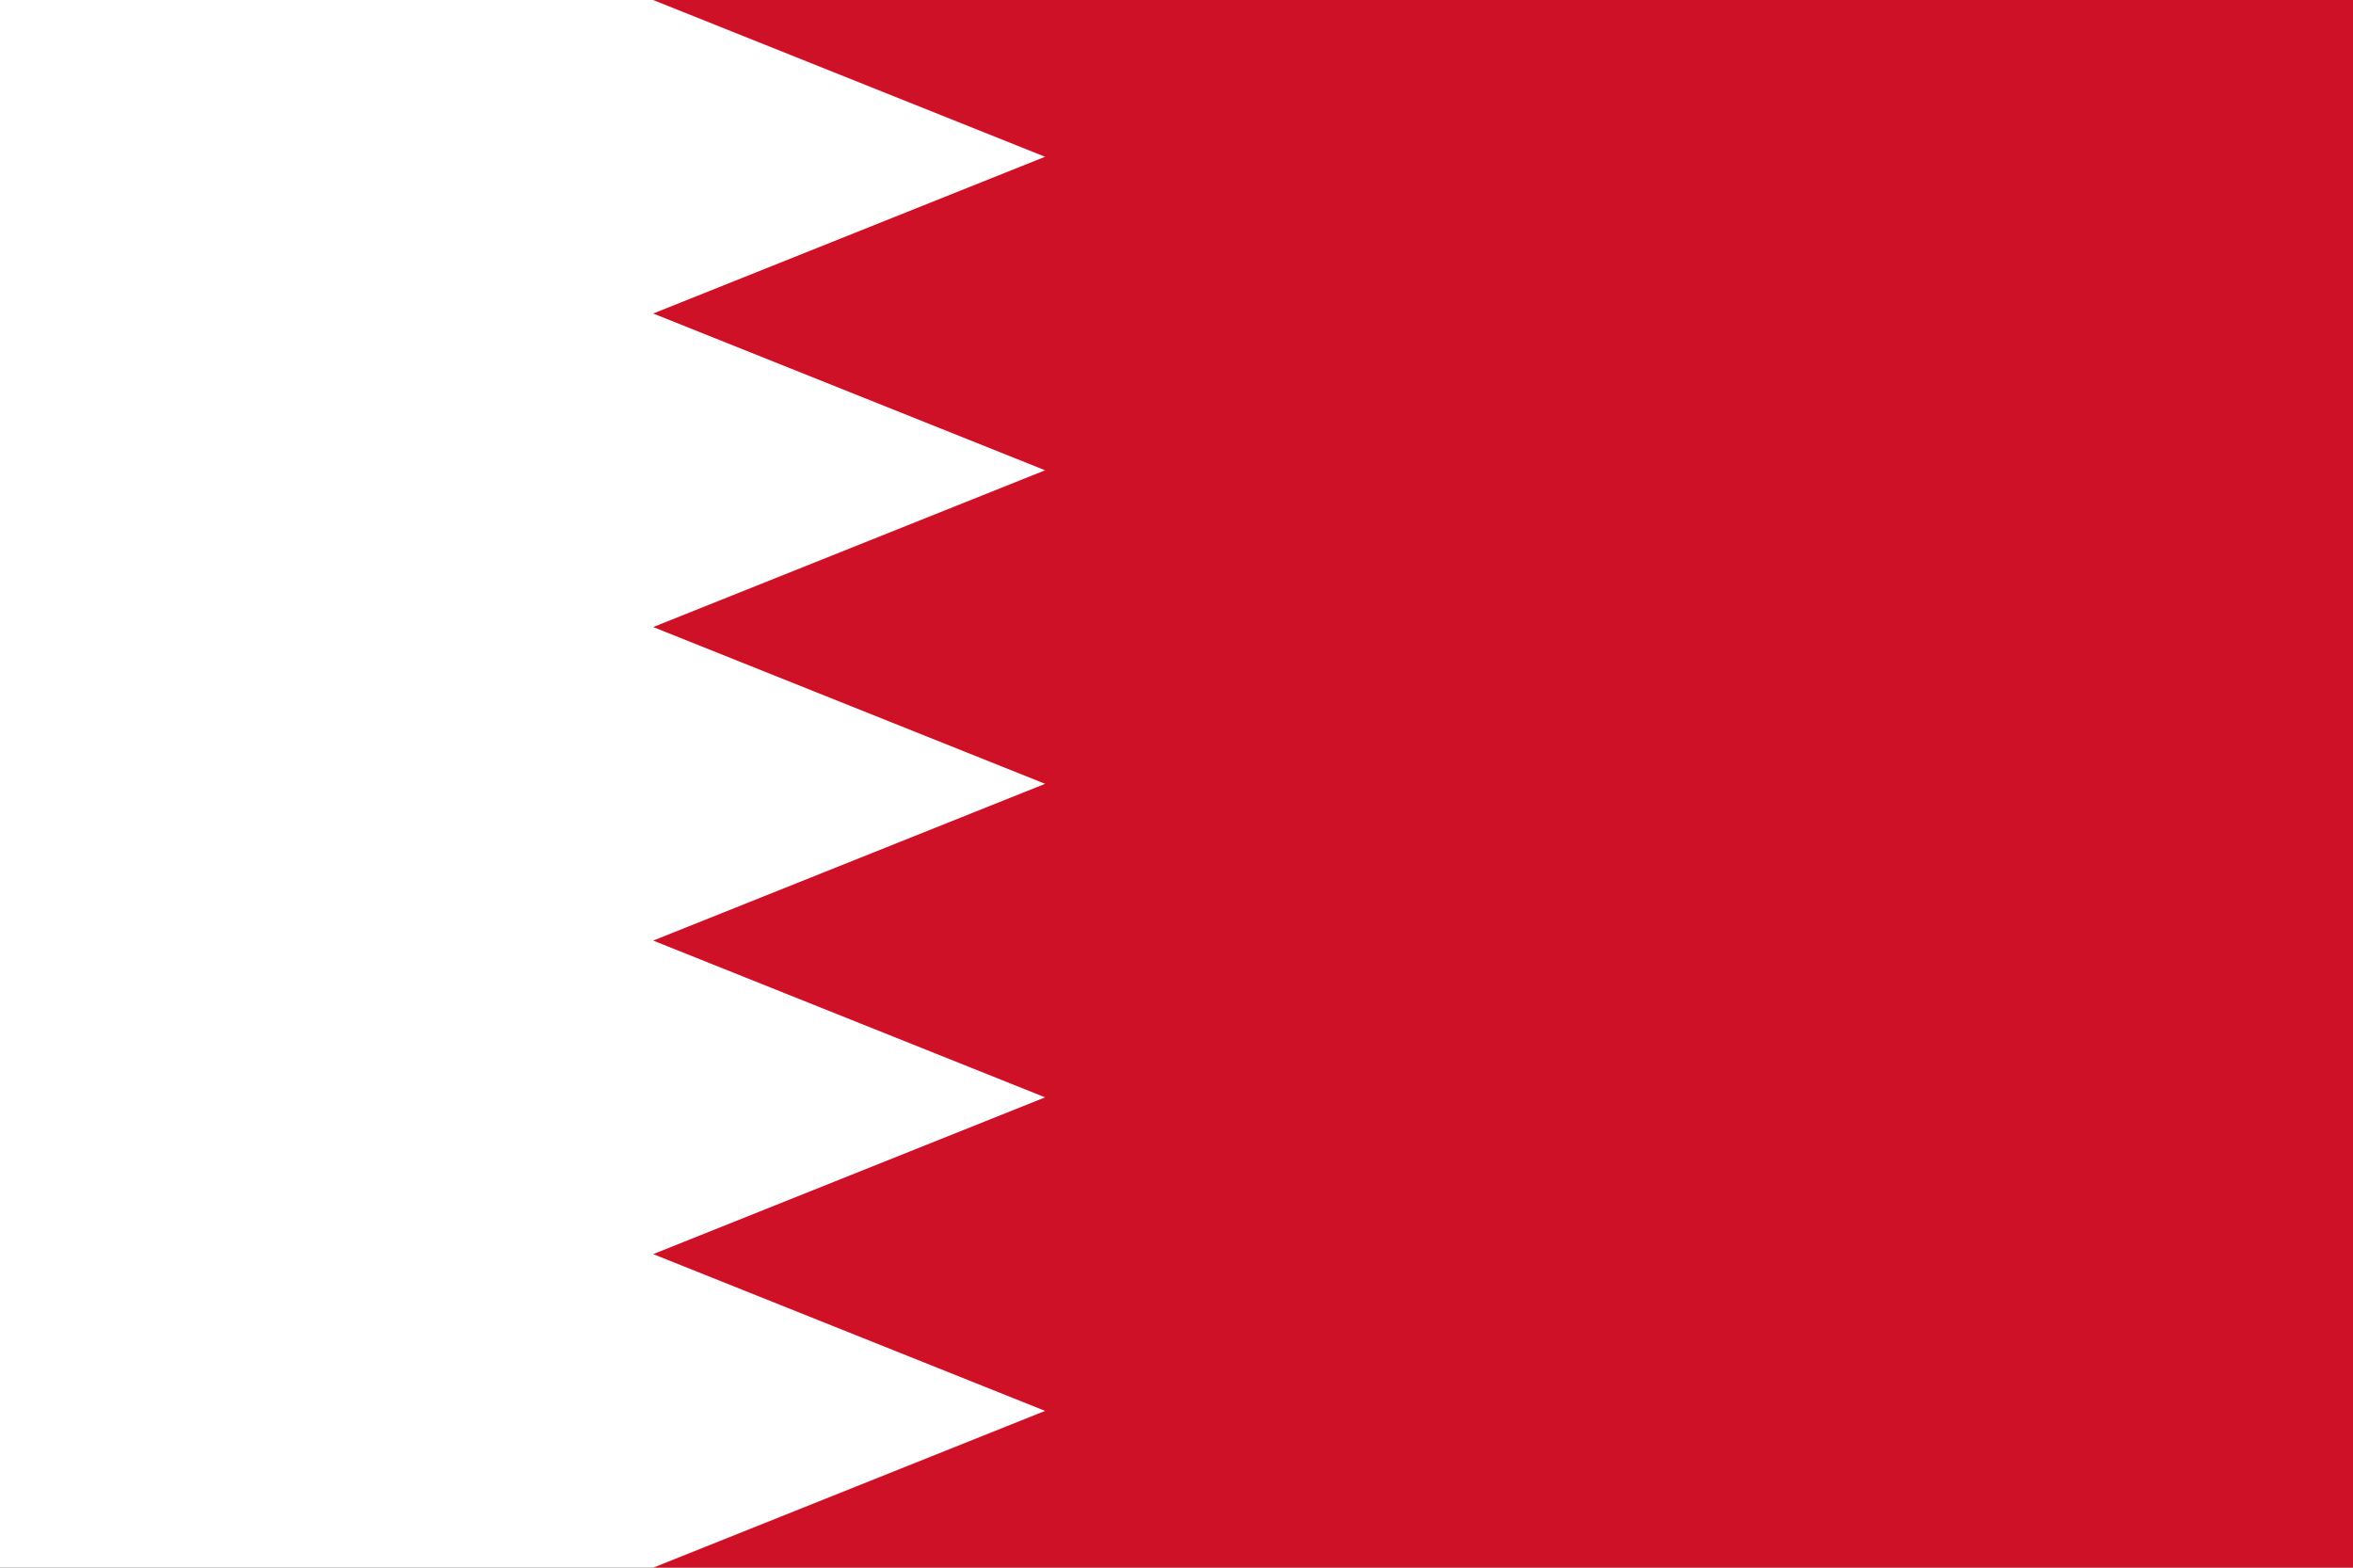 <svg style="fill-rule:evenodd;clip-rule:evenodd;stroke-linejoin:round;stroke-miterlimit:2;" xml:space="preserve" xmlns:xlink="http://www.w3.org/1999/xlink" xmlns="http://www.w3.org/2000/svg" version="1.1" height="1066px" width="1600px"><rect width="100%" height="100%" fill="#333333" stroke="none"/><g id="bh.svg"><g><path style="fill:#fff;fill-rule:nonzero;" d="M0.003,0.002l1776.66,0l0,1066l-1776.66,0"></path><path style="fill:#ce1126;fill-rule:nonzero;" d="M1776.66,0.002l-1332.5,0l266.499,106.6l-266.499,106.599l266.499,106.6l-266.499,106.599l266.499,106.6l-266.499,106.6l266.499,106.599l-266.499,106.6l266.499,106.599l-266.499,106.6l1332.5,0"></path></g></g></svg>